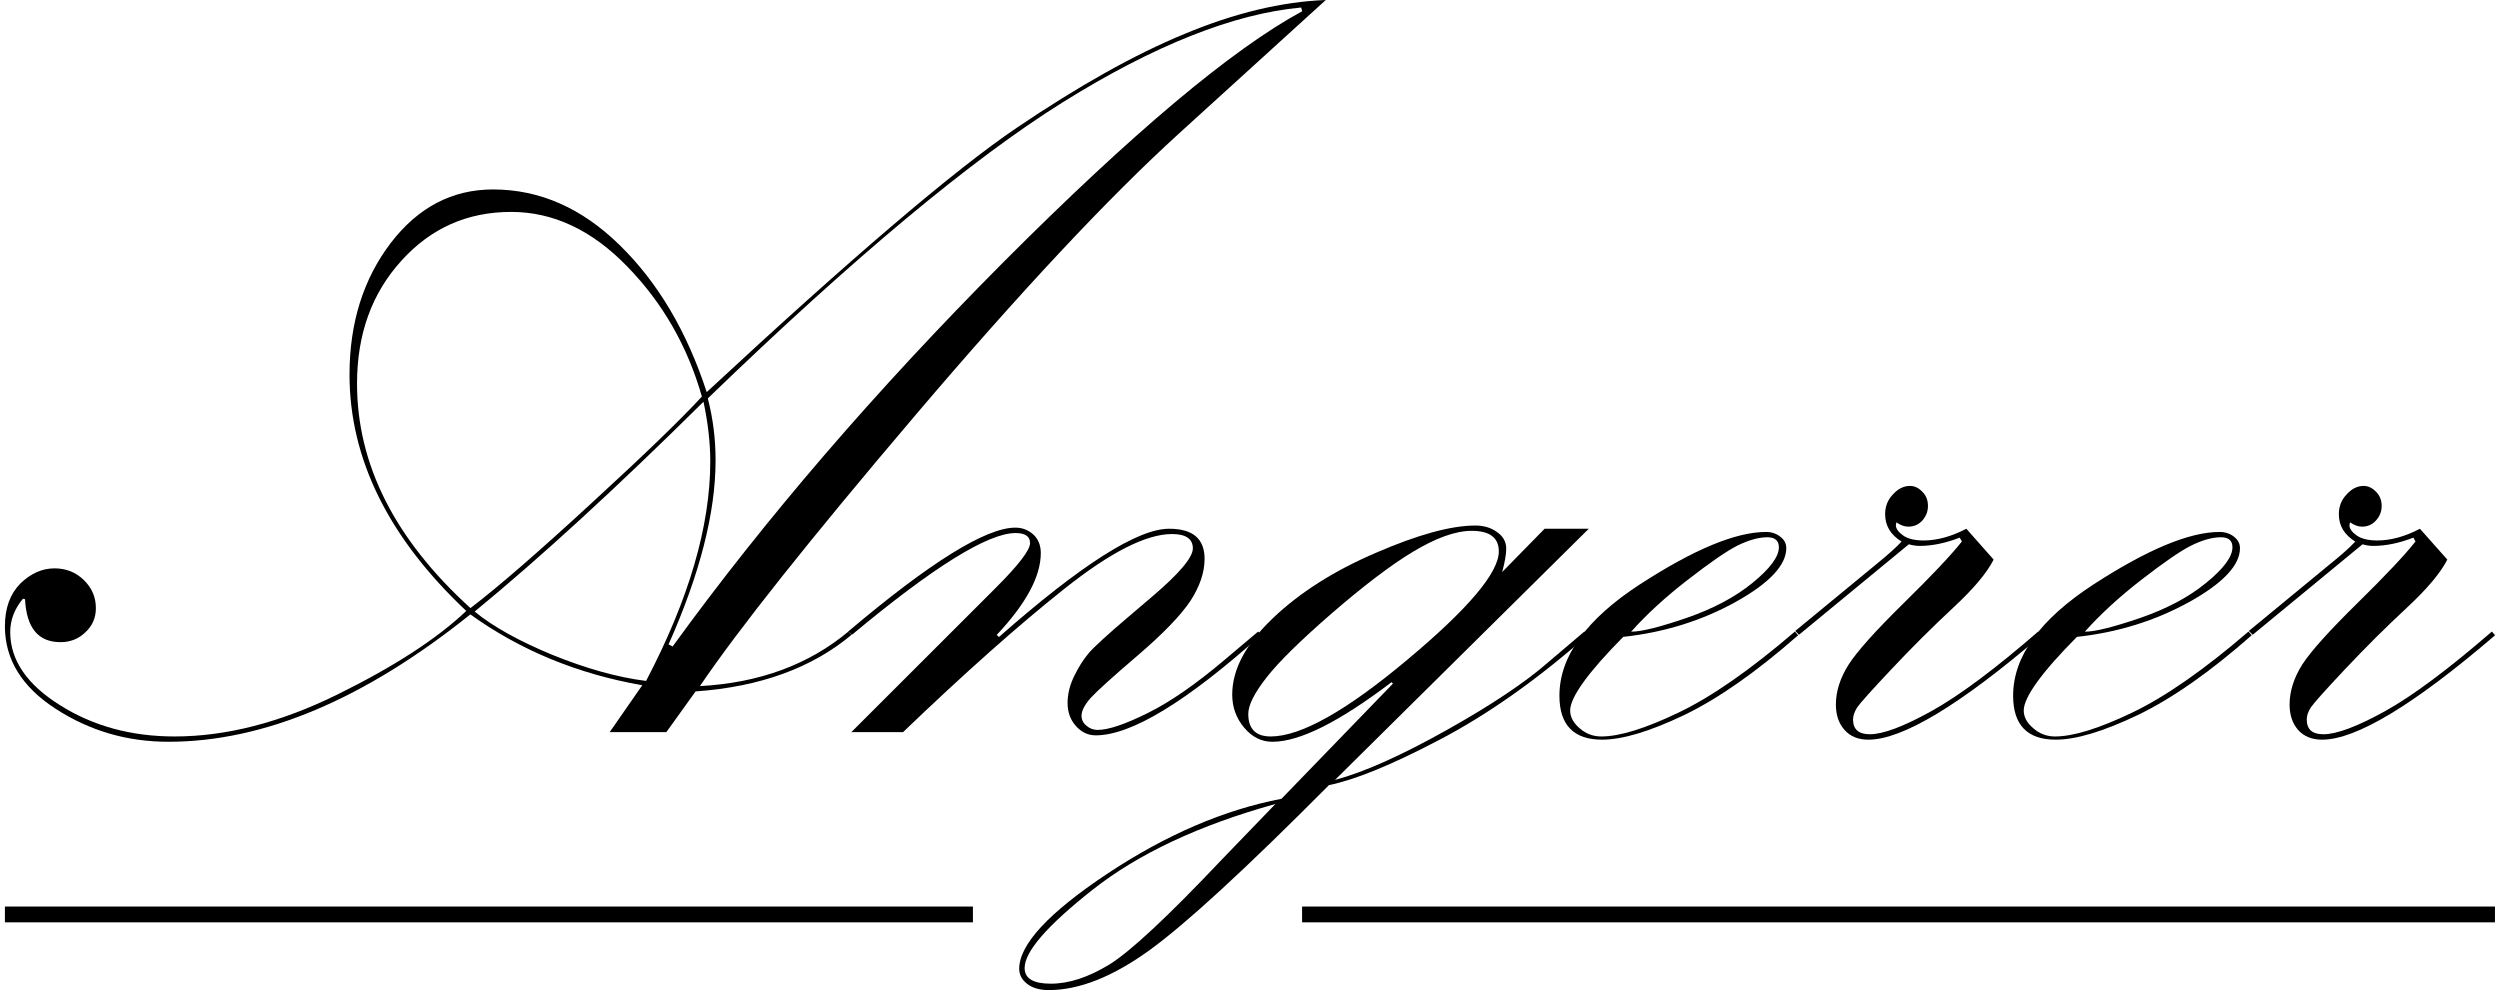 <?xml version="1.0" encoding="UTF-8"?>
<!DOCTYPE svg PUBLIC "-//W3C//DTD SVG 1.1//EN" "http://www.w3.org/Graphics/SVG/1.1/DTD/svg11.dtd">
<!-- Creator: CorelDRAW X7 -->
<svg xmlns="http://www.w3.org/2000/svg" xml:space="preserve" width="101px" height="40px" version="1.1" style="shape-rendering:geometricPrecision; text-rendering:geometricPrecision; image-rendering:optimizeQuality; fill-rule:evenodd; clip-rule:evenodd"
viewBox="0 0 20176 8022"
 xmlns:xlink="http://www.w3.org/1999/xlink">
 <defs>
  <style type="text/css">
   <![CDATA[
    .fil1 {fill:black}
    .fil0 {fill:black;fill-rule:nonzero}
   ]]>
  </style>
 </defs>
 <g id="Ebene_x0020_1">
  <path class="fil0" d="M5596 5602l-237 330 -459 0 264 -380c-521,-91 -987,-282 -1393,-574 -857,688 -1674,1032 -2446,1032 -334,0 -637,-88 -912,-266 -276,-178 -413,-402 -413,-669 0,-148 42,-262 124,-346 84,-82 177,-124 278,-124 94,0 173,32 238,95 65,64 97,139 97,227 0,77 -27,142 -84,195 -55,54 -123,81 -202,81 -181,0 -276,-115 -288,-348l-17 -4c-68,82 -103,172 -103,270 0,227 135,425 404,593 268,169 578,253 927,253 420,0 859,-113 1320,-340 461,-227 808,-453 1044,-677 -631,-594 -946,-1233 -946,-1915 0,-419 112,-774 333,-1065 222,-290 499,-435 830,-435 377,0 719,150 1027,452 308,301 544,699 704,1190 1171,-1087 2008,-1801 2511,-2141 501,-339 955,-594 1360,-761 405,-169 786,-261 1145,-275l-1191 1083c-567,516 -1280,1276 -2135,2282 -856,1007 -1437,1739 -1745,2194 481,-26 882,-174 1203,-442l26 26c-320,268 -740,422 -1264,459zm99 -2374c42,161 63,329 63,501 0,425 -127,922 -381,1492l33 17c749,-1033 1642,-2071 2681,-3115 1041,-1043 1846,-1721 2420,-2032l-9 -30c-546,50 -1191,306 -1930,767 -738,461 -1698,1261 -2877,2400zm-1923 1699c223,-170 548,-452 977,-847 430,-394 729,-683 898,-867 -116,-406 -316,-757 -603,-1052 -286,-296 -601,-444 -942,-444 -356,0 -652,132 -890,396 -239,263 -359,594 -359,995 0,657 307,1263 919,1819zm1423 590c347,-662 520,-1255 520,-1778 0,-153 -19,-315 -55,-484 -705,698 -1324,1265 -1854,1700 147,121 357,238 630,351 274,111 527,182 759,211z"/>
  <path id="1" class="fil0" d="M6832 5117c664,-561 1116,-842 1355,-842 56,0 104,19 145,55 41,38 61,89 61,151 0,188 -118,409 -357,663l18 17c664,-585 1124,-877 1378,-877 193,0 288,81 288,244 0,110 -39,224 -115,341 -79,118 -220,264 -425,440 -206,176 -334,292 -384,347 -49,56 -73,104 -73,143 0,32 13,59 40,81 26,23 57,34 91,34 87,0 223,-46 406,-137 184,-91 389,-234 619,-428l275 -232 26 26c-607,543 -1054,815 -1342,815 -62,0 -115,-25 -160,-75 -45,-50 -68,-112 -68,-187 0,-71 17,-143 53,-217 35,-73 76,-137 119,-188 43,-50 149,-147 317,-290l195 -166c221,-188 331,-318 331,-392 0,-77 -57,-116 -169,-116 -210,0 -502,149 -875,446 -374,297 -808,683 -1304,1159l-419 0 1171 -1170c185,-185 277,-305 277,-362 0,-54 -39,-81 -118,-81 -223,0 -665,274 -1325,824l-31 -26z"/>
  <path id="2" class="fil0" d="M12475 4284l358 0 -2056 2035c237,-63 537,-198 903,-403 366,-205 637,-387 818,-545l299 -254 26 30c-413,364 -815,646 -1202,848 -386,203 -684,324 -893,366 -674,678 -1160,1125 -1456,1339 -298,215 -569,322 -815,322 -74,0 -133,-18 -175,-51 -42,-33 -64,-73 -64,-121 0,-198 239,-455 714,-771 476,-316 947,-518 1411,-607l903 -933 -11 -12c-424,322 -744,483 -966,483 -88,0 -164,-38 -228,-114 -65,-77 -97,-167 -97,-268 0,-203 109,-409 327,-617 217,-208 496,-386 837,-532 339,-147 608,-221 806,-221 68,0 127,17 177,54 49,34 73,79 73,133 0,46 -11,109 -33,190l344 -351zm-2401 1500c0,122 61,183 182,183 243,0 612,-207 1106,-621 494,-413 742,-706 742,-878 0,-112 -74,-167 -220,-167 -130,0 -288,57 -473,168 -185,111 -404,279 -659,499 -254,221 -431,394 -529,520 -100,127 -149,226 -149,296zm220 730c-619,172 -1112,404 -1480,694 -369,291 -552,502 -552,635 0,85 70,127 212,127 148,0 305,-52 474,-155 169,-104 473,-387 912,-851l434 -450z"/>
  <path id="3" class="fil0" d="M14503 5117l26 30c-337,296 -645,512 -922,646 -279,133 -500,200 -667,200 -229,0 -345,-119 -345,-356 0,-319 218,-620 653,-903 435,-282 775,-424 1021,-424 44,0 84,13 115,38 34,26 49,56 49,94 0,137 -137,283 -410,435 -273,151 -577,247 -911,283 -287,290 -430,490 -430,597 0,52 26,100 76,143 51,45 110,67 177,67 147,0 355,-64 624,-193 269,-128 584,-348 944,-657zm-1327 1c85,0 234,-38 448,-111 214,-74 393,-168 535,-284 143,-117 214,-212 214,-289 0,-53 -31,-81 -93,-81 -73,0 -154,24 -244,68 -88,45 -223,138 -403,278 -181,140 -333,280 -457,419z"/>
  <path id="4" class="fil0" d="M14536 5143l-30 -31 646 -532c101,-82 173,-146 215,-192 -88,-55 -133,-128 -133,-222 0,-61 20,-115 62,-159 42,-47 89,-70 139,-70 38,0 71,16 101,48 31,30 45,69 45,114 0,46 -16,85 -46,119 -31,33 -68,49 -113,49 -32,0 -64,-12 -97,-35 -3,13 -4,20 -4,23 0,28 19,55 58,83 37,27 94,41 167,41 107,0 223,-31 346,-95l221 250c-53,106 -162,236 -328,390 -166,155 -333,320 -497,495 -165,175 -258,279 -281,313 -21,34 -33,67 -33,97 0,80 45,120 136,120 107,0 273,-62 500,-188 225,-125 515,-341 864,-644l26 30c-657,564 -1126,846 -1402,846 -82,0 -146,-26 -193,-79 -47,-53 -70,-121 -70,-206 0,-107 35,-216 103,-323 69,-108 218,-274 445,-497 228,-224 386,-391 473,-501l-18 -31c-115,45 -224,67 -325,67 -27,0 -56,-4 -87,-13l-890 733z"/>
  <path id="5" class="fil0" d="M18178 5117l26 30c-336,296 -644,512 -922,646 -279,133 -500,200 -666,200 -230,0 -345,-119 -345,-356 0,-319 218,-620 653,-903 435,-282 775,-424 1020,-424 45,0 84,13 116,38 33,26 49,56 49,94 0,137 -137,283 -410,435 -274,151 -577,247 -911,283 -288,290 -431,490 -431,597 0,52 26,100 77,143 50,45 110,67 176,67 148,0 356,-64 625,-193 268,-128 584,-348 943,-657zm-1326 1c85,0 234,-38 448,-111 214,-74 393,-168 534,-284 144,-117 214,-212 214,-289 0,-53 -30,-81 -92,-81 -74,0 -155,24 -244,68 -89,45 -223,138 -404,278 -180,140 -332,280 -456,419z"/>
  <path id="6" class="fil0" d="M18212 5143l-31 -31 646 -532c102,-82 174,-146 216,-192 -88,-55 -133,-128 -133,-222 0,-61 20,-115 62,-159 42,-47 88,-70 139,-70 37,0 70,16 101,48 30,30 45,69 45,114 0,46 -16,85 -47,119 -30,33 -68,49 -112,49 -32,0 -64,-12 -97,-35 -3,13 -5,20 -5,23 0,28 19,55 58,83 38,27 94,41 168,41 107,0 223,-31 345,-95l222 250c-54,106 -162,236 -328,390 -167,155 -333,320 -498,495 -165,175 -257,279 -280,313 -22,34 -33,67 -33,97 0,80 44,120 135,120 107,0 274,-62 501,-188 225,-125 514,-341 864,-644l26 30c-658,564 -1126,846 -1402,846 -82,0 -146,-26 -194,-79 -46,-53 -69,-121 -69,-206 0,-107 35,-216 102,-323 70,-108 219,-274 446,-497 228,-224 386,-391 472,-501l-17 -31c-116,45 -224,67 -325,67 -28,0 -57,-4 -87,-13l-890 733z"/>
  <rect class="fil1" y="7345" width="7843" height="128"/>
  <rect class="fil1" x="10510" y="7345" width="9665" height="128"/>
 </g>
</svg>
